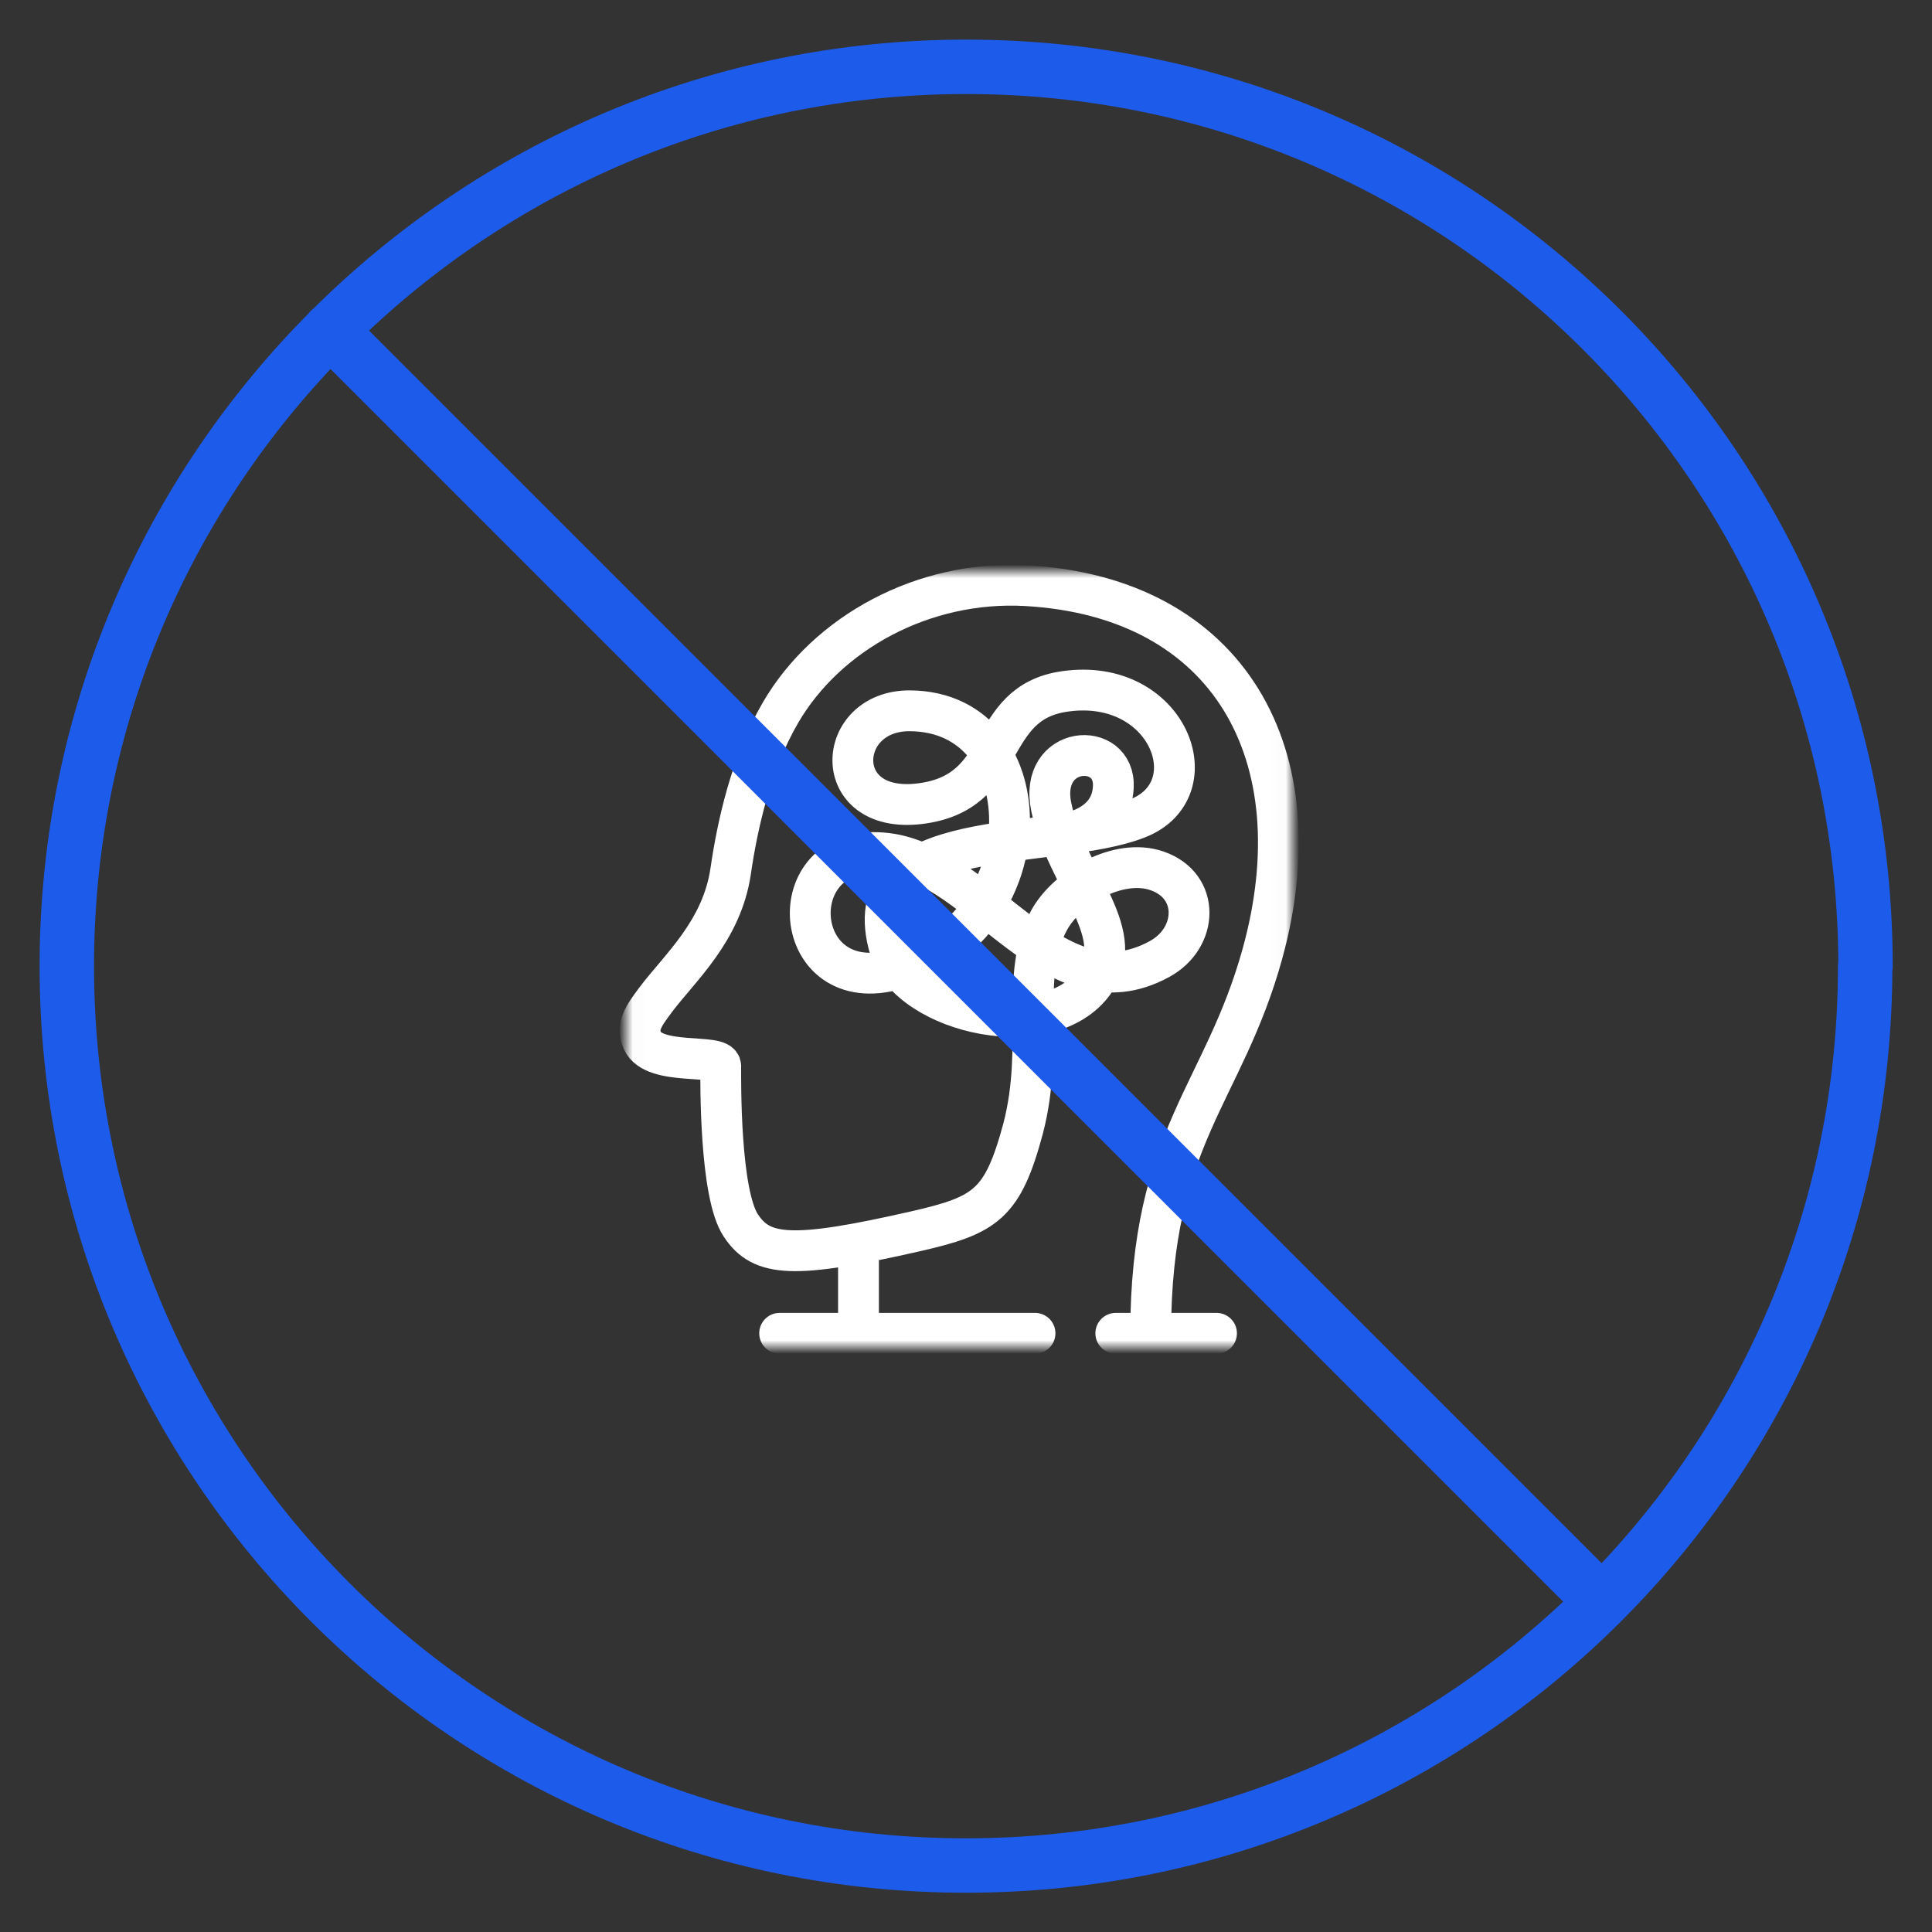 <svg width="142" height="142" viewBox="0 0 142 142" fill="none" xmlns="http://www.w3.org/2000/svg">
<rect x="0" y="0" width="142" height="142" fill="#333333" stroke="none"/>
<mask id="mask0_1233_65" style="mask-type:luminance" maskUnits="userSpaceOnUse" x="46" y="42" width="49" height="57">
<path d="M94.984 42.002H46.018V98.998H94.984V42.002Z" fill="white"/>
</mask>
<g mask="url(#mask0_1233_65)">
<path d="M77.862 61.361C79.976 61.061 81.725 59.998 81.827 57.854C82.01 54.387 76.296 54.728 77.272 59.337C78.37 64.528 82.803 68.376 80.587 71.923C77.434 76.953 66.84 74.528 65.417 69.799C62.57 60.379 77.333 62.644 83.637 60.139C89.005 58.014 85.853 49.718 78.248 50.82C72.269 51.682 74.303 58.295 67.552 59.077C60.963 59.838 61.39 52.223 66.86 52.243C76.906 52.283 76.804 68.556 65.539 71.322C57.933 73.185 57.303 61.722 65.213 62.724C72.229 63.606 77.475 74.708 85.203 70.5C88.07 68.957 88.232 65.109 85.04 64.007C82.193 63.025 78.411 65.249 77.109 67.634C74.893 71.702 76.804 76.793 75.198 82.945C73.693 88.537 72.453 89.318 67.287 90.501C58.299 92.545 55.981 92.384 54.456 90.08C52.89 87.755 52.972 79.478 52.972 78.356C52.972 77.394 48.071 78.396 47.217 76.492C46.749 75.45 47.278 74.708 48.173 73.506C49.942 71.141 53.053 68.456 53.704 64.027C54.192 60.66 55.188 56.111 57.364 52.383C60.78 46.511 67.877 42.623 75.421 43.044C90.347 43.886 96.814 55.509 92.787 70.099C89.92 80.46 84.592 83.506 84.572 97.996M89.412 97.996H82.01M76.072 97.996H57.303M63.098 91.382V97.996" stroke="white" stroke-width="3" stroke-linecap="round" stroke-linejoin="round"/>
</g>
<g clip-path="url(#clip0_1233_65)">
<mask id="mask1_1233_65" style="mask-type:luminance" maskUnits="userSpaceOnUse" x="0" y="0" width="142" height="142">
<path d="M142 0H0V142H142V0Z" fill="white"/>
</mask>
<g mask="url(#mask1_1233_65)">
<path d="M24.259 24.26L117.739 117.74M137.088 71.012C137.088 107.525 107.5 137.114 70.987 137.114C34.474 137.114 4.91 107.501 4.91 71.012C4.91 34.524 34.499 4.911 71.011 4.911C107.524 4.911 137.113 34.499 137.113 71.012H137.088Z" stroke="#1D5BEB" stroke-width="4" stroke-linecap="round" stroke-linejoin="round"/>
</g>
</g>
<defs>
<clipPath id="clip0_1233_65">
<rect width="142" height="142" fill="white"/>
</clipPath>
</defs>
</svg>
